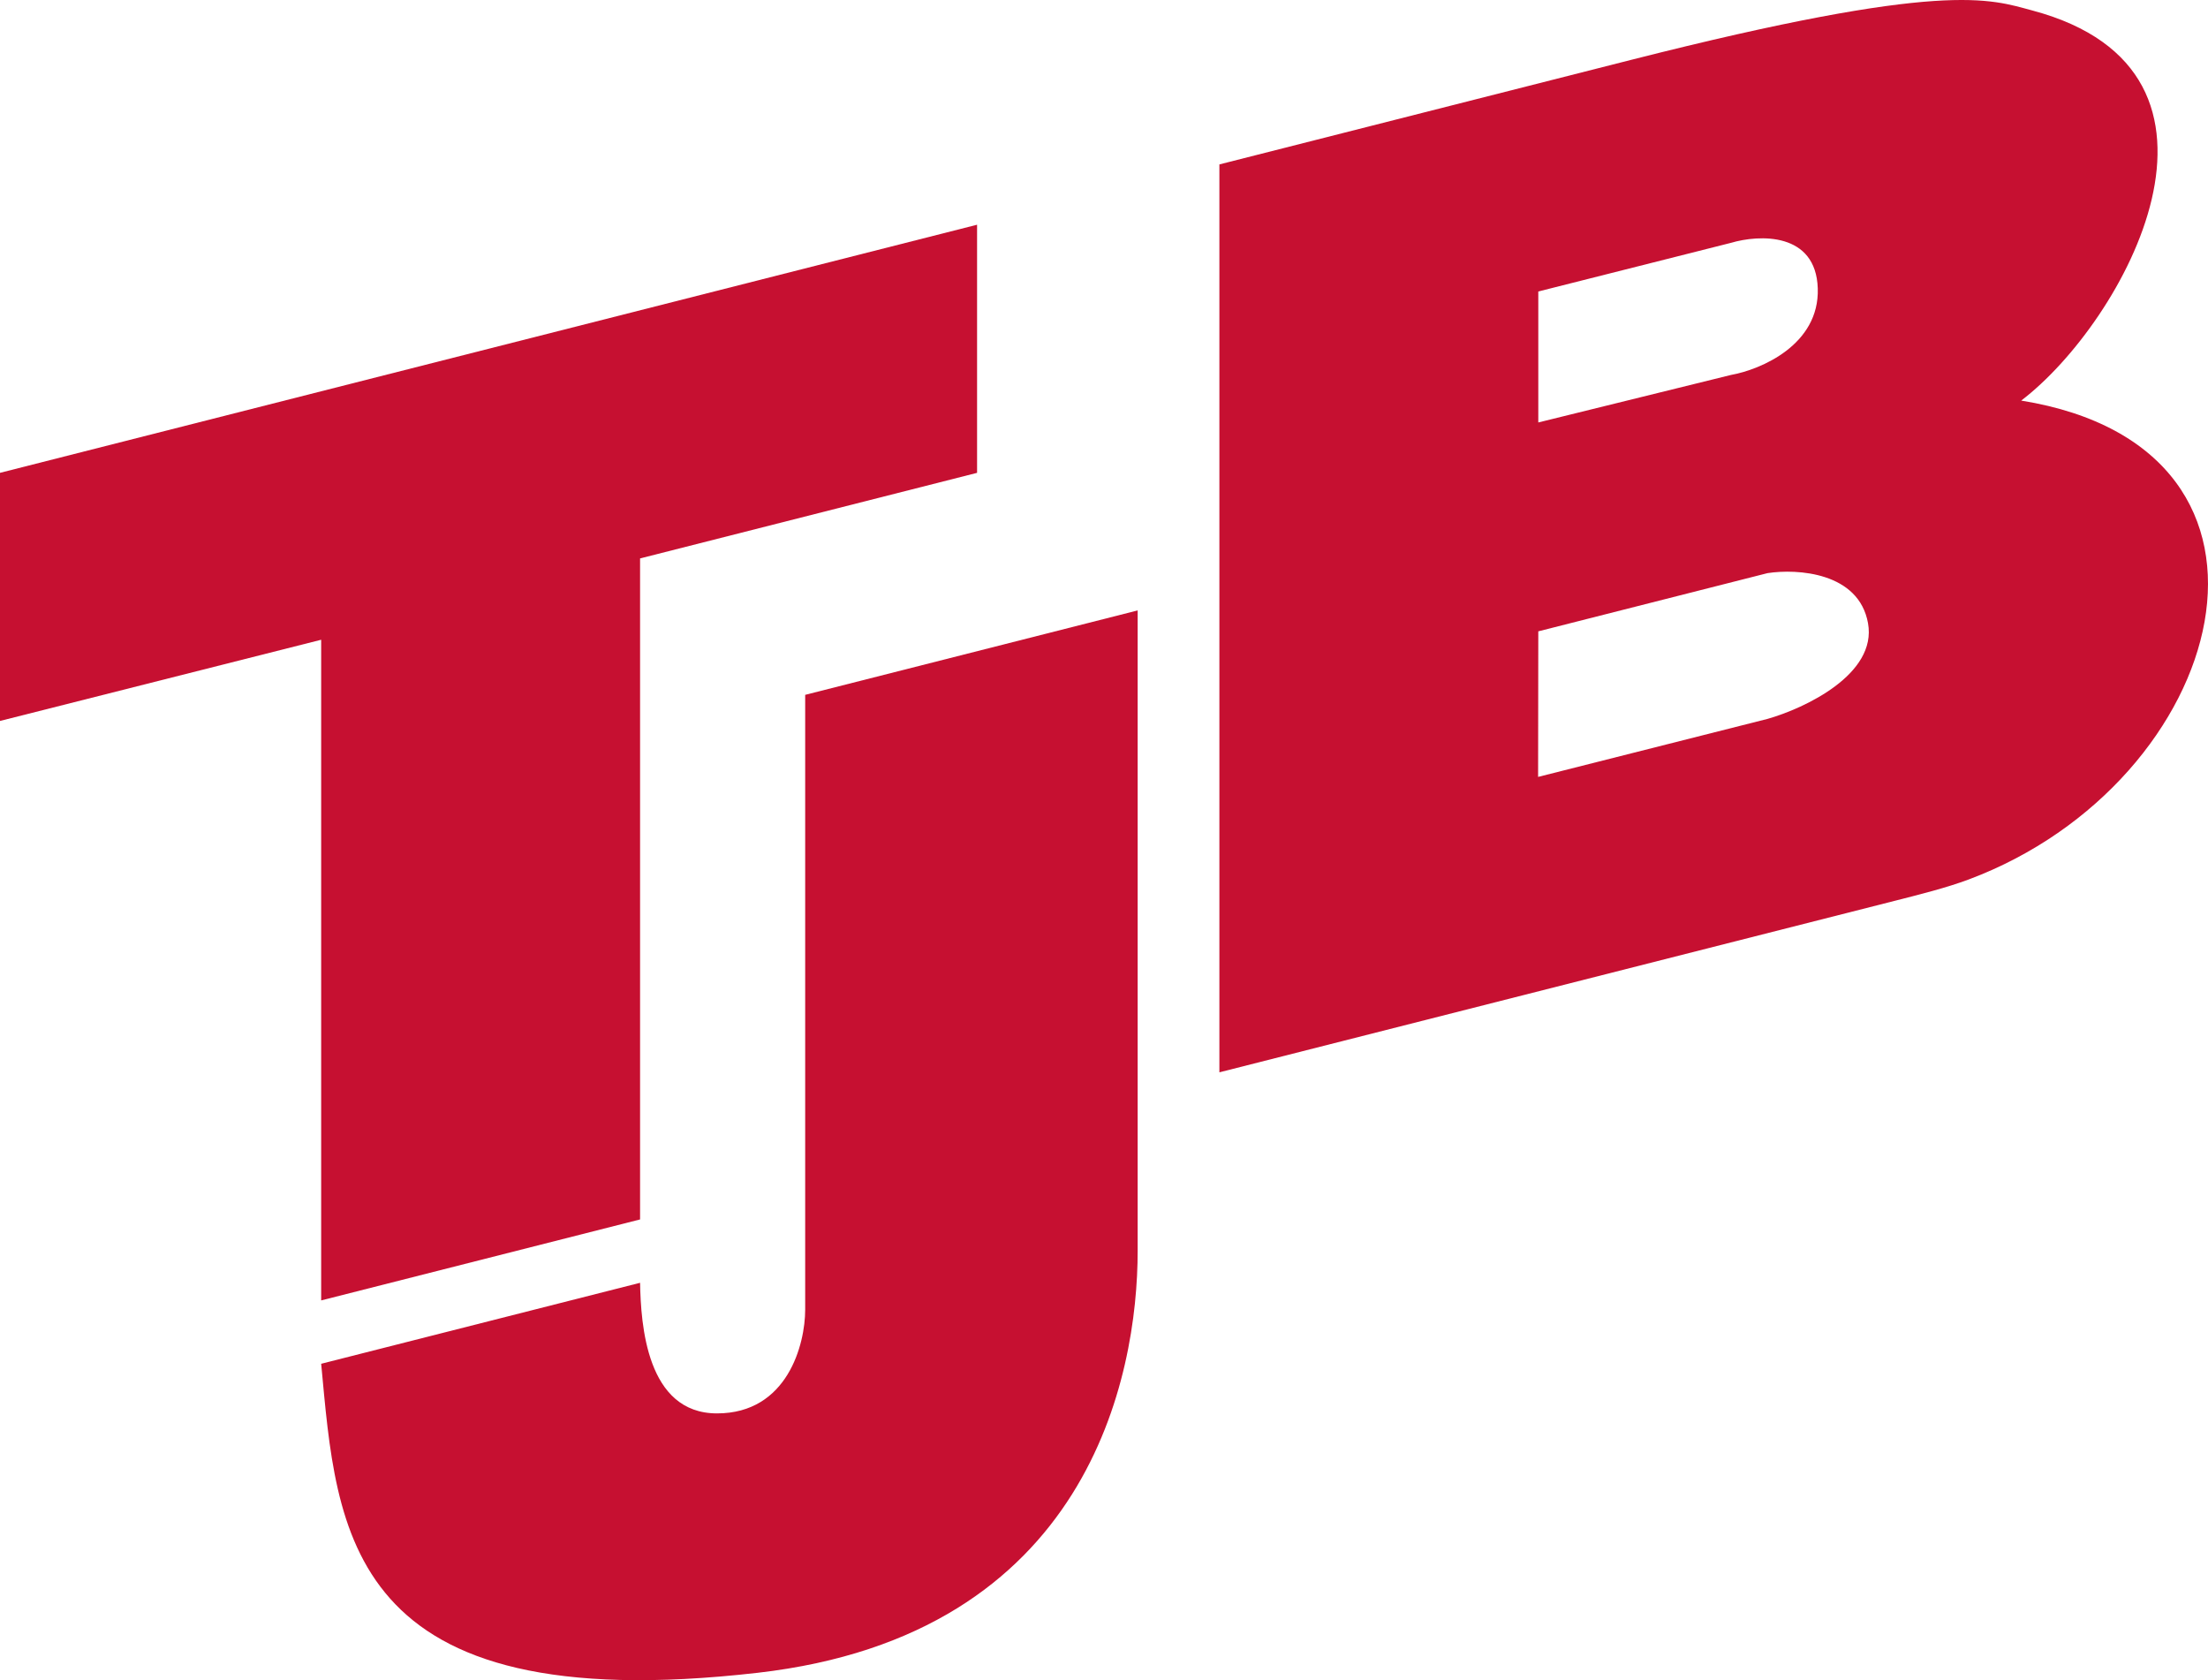 <?xml version="1.0" encoding="UTF-8"?><svg id="Layer_1" xmlns="http://www.w3.org/2000/svg" viewBox="0 0 2998.57 2281.57"><defs><style>.cls-1{fill-rule:evenodd;}.cls-1,.cls-2{fill:#c61031;stroke-width:0px;}</style></defs><path class="cls-2" d="M1326.92,305.16L0,642.08v336.92l436.16-110.26v897.13l433.09-109.97v-897.61l457.66-116.21v-336.92Z"/><path class="cls-2" d="M1545,828.91l-451.52,114.64v834.85c0,46.97-23.96,140.89-119.79,140.89s-103.41-121.19-104.43-177.35l-433.09,109.97c21.5,226.65,30.71,483.94,592.81,419.62,449.68-51.46,516.02-403.05,516.02-572.76v-869.87Z"/><path class="cls-1" d="M1655.99,223.27v1232.86l918.1-233.12c33.2-8.43,69.53-17.55,99.46-28.75,353.17-132.17,477.37-584.72,71.34-650.3,139.58-106.19,327.95-446.17,15.3-529.68-57.9-15.46-118.53-41.29-545.22,67.05-310.97,78.96-487.7,123.83-558.98,141.93ZM2089.08,395.82v177.85l261.68-64.52c40.32-7.22,120.35-40.83,117.86-117.53-2.48-76.7-79.6-73.2-117.86-61.86l-261.68,66.06ZM2089.08,857.29l-.26,197.69,311.58-78.78c50.66-14.43,148.88-60.62,136.47-129.9-12.41-69.28-96.15-74.23-136.47-68.04l-311.32,79.05Z"/></svg>